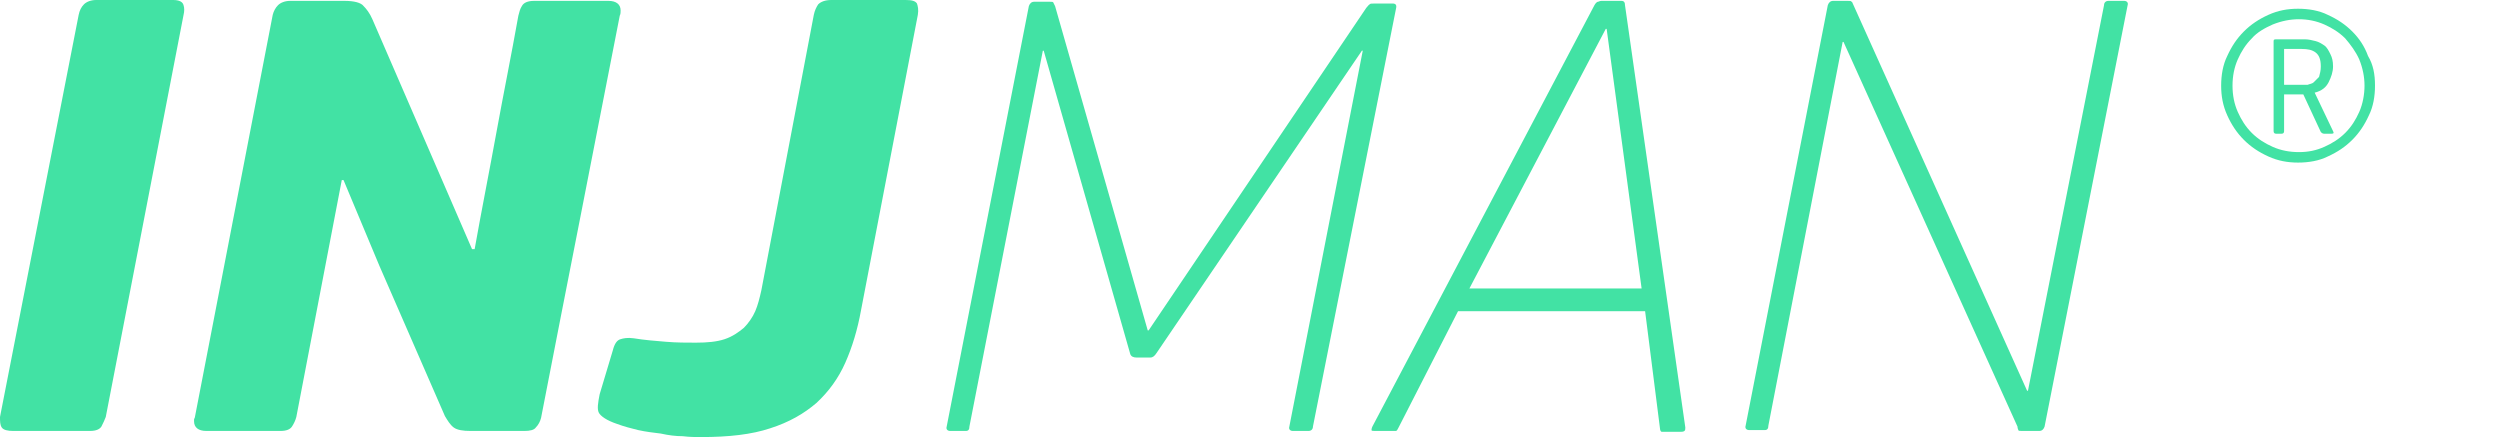 <?xml version="1.0" encoding="utf-8"?>
<!-- Generator: Adobe Illustrator 27.0.0, SVG Export Plug-In . SVG Version: 6.00 Build 0)  -->
<svg version="1.1" id="Слой_1" xmlns="http://www.w3.org/2000/svg" xmlns:xlink="http://www.w3.org/1999/xlink" x="0px" y="0px"
	 viewBox="0 0 286 50" style="enable-background:new 0 0 286 50;" xml:space="preserve">
<style type="text/css">
	.st0{fill:#42E2A4;}
</style>
<path class="st0" d="M233.9,48.8c-0.1,0.3-0.3,0.5-0.6,0.5h-2c-0.2,0-0.4,0-0.4-0.1c0,0-0.1-0.2-0.1-0.4l-19.9-44h-0.1l-8.5,43.9
	c0,0.3-0.1,0.5-0.4,0.5h-1.8c-0.3,0-0.5-0.2-0.4-0.5l9.4-48.1c0.1-0.3,0.3-0.5,0.6-0.5h1.7c0.2,0,0.4,0,0.4,0.1
	c0.1,0,0.1,0.1,0.2,0.3l19.9,44.2h0.1l8.7-44.1c0-0.3,0.2-0.5,0.5-0.5h1.8c0.3,0,0.5,0.2,0.4,0.5L233.9,48.8z"/>
<path class="st0" d="M192.8,48.9c0,0.2,0,0.3-0.1,0.4c0,0-0.1,0.1-0.4,0.1h-1.9c-0.1,0-0.2,0-0.3,0c-0.1,0-0.2-0.2-0.2-0.4
	l-1.7-13.4h-21.4L160,48.9c-0.1,0.2-0.2,0.4-0.3,0.4c-0.1,0-0.2,0-0.4,0h-2c-0.2,0-0.4,0-0.4-0.1c0,0,0-0.2,0.1-0.4l25.4-48.2
	c0.1-0.2,0.3-0.4,0.4-0.4c0.1,0,0.2-0.1,0.4-0.1h2.3c0.3,0,0.4,0.2,0.4,0.5L192.8,48.9z M183.8,3.3h-0.1L168.1,33h19.7L183.8,3.3z"
	/>
<path class="st0" d="M150.2,48.8c0,0.3-0.2,0.5-0.5,0.5h-1.8c-0.3,0-0.5-0.2-0.4-0.5l8.4-43h-0.1l-23.5,34.6
	c-0.2,0.3-0.4,0.5-0.7,0.5h-1.6c-0.3,0-0.6-0.1-0.7-0.4l-9.9-34.7h-0.1l-8.4,43c0,0.3-0.1,0.5-0.4,0.5h-1.8c-0.3,0-0.5-0.2-0.4-0.5
	l9.4-48.1c0.1-0.3,0.3-0.5,0.6-0.5h1.8c0.2,0,0.4,0,0.4,0.1c0,0,0.1,0.2,0.2,0.4l10.6,37.1h0.1l24.9-36.9c0.2-0.2,0.3-0.4,0.4-0.4
	c0-0.1,0.3-0.1,0.7-0.1h1.9c0.4,0,0.5,0.2,0.4,0.6L150.2,48.8z"/>
<path class="st0" d="M93.1,1.7c0.1-0.5,0.3-0.9,0.5-1.2C93.9,0.2,94.4,0,95.1,0h8.5c0.7,0,1.1,0.1,1.3,0.4c0.1,0.3,0.2,0.7,0.1,1.3
	l-6.5,33.8c-0.4,2.2-1,4.2-1.8,6c-0.8,1.8-1.9,3.3-3.3,4.6c-1.4,1.2-3.1,2.2-5.3,2.9c-2.1,0.7-4.7,1-7.9,1c-0.6,0-1.3,0-2.1-0.1
	c-0.8,0-1.6-0.1-2.5-0.3c-0.8-0.1-1.7-0.2-2.6-0.4c-0.8-0.2-1.6-0.4-2.4-0.7c-1.2-0.4-1.9-0.9-2.1-1.3c-0.2-0.4-0.1-1.1,0.1-2.1
	l1.5-5c0.2-0.8,0.5-1.2,0.9-1.3c0.3-0.1,0.8-0.2,1.5-0.1c1.2,0.2,2.5,0.3,3.7,0.4c1.2,0.1,2.4,0.1,3.4,0.1c1.3,0,2.4-0.1,3.3-0.4
	c0.9-0.3,1.6-0.8,2.2-1.3c0.5-0.5,1-1.2,1.3-1.9c0.3-0.7,0.5-1.5,0.7-2.4L93.1,1.7z"/>
<path class="st0" d="M39.3,20.6h-0.2l-5.2,27.1c-0.1,0.4-0.3,0.8-0.5,1.1c-0.2,0.3-0.6,0.5-1.3,0.5h-8.5c-0.9,0-1.4-0.4-1.4-1.1
	c0-0.1,0-0.2,0-0.2c0-0.1,0.1-0.2,0.1-0.3l8.9-46c0.1-0.4,0.3-0.8,0.6-1.1c0.3-0.3,0.8-0.5,1.4-0.5h6.2c1.1,0,1.9,0.2,2.2,0.6
	c0.3,0.3,0.7,0.8,1,1.5l11.4,26.3h0.3c0.8-4.5,1.7-9,2.5-13.4c0.8-4.4,1.7-8.8,2.5-13.3c0.1-0.4,0.2-0.8,0.4-1.1
	c0.2-0.4,0.7-0.6,1.4-0.6h8.5c0.9,0,1.4,0.4,1.4,1.1c0,0.2,0,0.4-0.1,0.6c-1.5,7.7-3,15.3-4.5,23c-1.5,7.6-3,15.3-4.5,23
	c-0.1,0.4-0.3,0.8-0.6,1.1c-0.2,0.3-0.7,0.4-1.3,0.4h-6.2c-0.8,0-1.5-0.1-1.9-0.4c-0.4-0.3-0.7-0.8-1-1.3l-7.5-17.2L39.3,20.6z"/>
<path class="st0" d="M9,1.7c0.1-0.5,0.3-0.9,0.6-1.2C9.9,0.2,10.4,0,11,0h8.8c0.7,0,1.1,0.2,1.2,0.6c0.1,0.3,0.1,0.7,0,1.1l-8.9,46
	c-0.1,0.3-0.3,0.7-0.5,1.1c-0.2,0.3-0.6,0.5-1.3,0.5H1.5c-0.6,0-1.1-0.1-1.3-0.4C0,48.6,0,48.2,0,47.7L9,1.7z"/>
<path class="st0" d="M271.7,9.8c0,1.2-0.2,2.4-0.7,3.4c-0.5,1.1-1.1,2-1.9,2.8c-0.8,0.8-1.7,1.4-2.8,1.9c-1,0.5-2.2,0.7-3.4,0.7
	c-1.2,0-2.3-0.2-3.4-0.7c-1.1-0.5-2-1.1-2.8-1.9c-0.8-0.8-1.4-1.7-1.9-2.8c-0.5-1.1-0.7-2.2-0.7-3.4c0-1.2,0.2-2.4,0.7-3.4
	c0.5-1.1,1.1-2,1.9-2.8c0.8-0.8,1.7-1.4,2.8-1.9c1.1-0.5,2.2-0.7,3.4-0.7c1.2,0,2.4,0.2,3.4,0.7c1.1,0.5,2,1.1,2.8,1.9
	c0.8,0.8,1.4,1.7,1.8,2.8C271.5,7.4,271.7,8.5,271.7,9.8z M270.5,9.8c0-1-0.2-2-0.6-3c-0.4-0.9-1-1.7-1.6-2.4
	c-0.7-0.7-1.5-1.2-2.4-1.6C265,2.4,264,2.2,263,2.2s-2,0.2-3,0.6c-0.9,0.4-1.8,0.9-2.4,1.6c-0.7,0.7-1.2,1.5-1.6,2.4
	c-0.4,0.9-0.6,1.9-0.6,3c0,1.1,0.2,2.1,0.6,3c0.4,0.9,0.9,1.7,1.6,2.4c0.7,0.7,1.5,1.2,2.4,1.6c0.9,0.4,1.9,0.6,3,0.6s2-0.2,2.9-0.6
	c0.9-0.4,1.7-0.9,2.4-1.6c0.7-0.7,1.2-1.5,1.6-2.4C270.3,11.9,270.5,10.8,270.5,9.8z M266.9,15c0.1,0.2,0.1,0.3-0.2,0.3h-0.8
	c-0.2,0-0.3-0.1-0.4-0.2l-2-4.3h-2.2V15c0,0.2-0.1,0.3-0.3,0.3h-0.6c-0.2,0-0.3-0.1-0.3-0.3V4.7c0-0.2,0.1-0.2,0.4-0.2h3.2
	c0.4,0,0.8,0.1,1.2,0.2c0.4,0.1,0.7,0.3,1,0.5c0.3,0.2,0.5,0.6,0.7,1c0.2,0.4,0.3,0.8,0.3,1.4c0,0.6-0.2,1.2-0.5,1.8
	c-0.3,0.6-0.8,1-1.6,1.2L266.9,15z M265.5,7.6c0-0.8-0.2-1.3-0.6-1.6c-0.4-0.3-0.9-0.4-1.6-0.4h-2v4.1h2.1c0.2,0,0.4,0,0.6,0
	c0.2-0.1,0.5-0.1,0.7-0.3c0.2-0.2,0.4-0.4,0.6-0.6C265.4,8.4,265.5,8.1,265.5,7.6z"/>
</svg>
